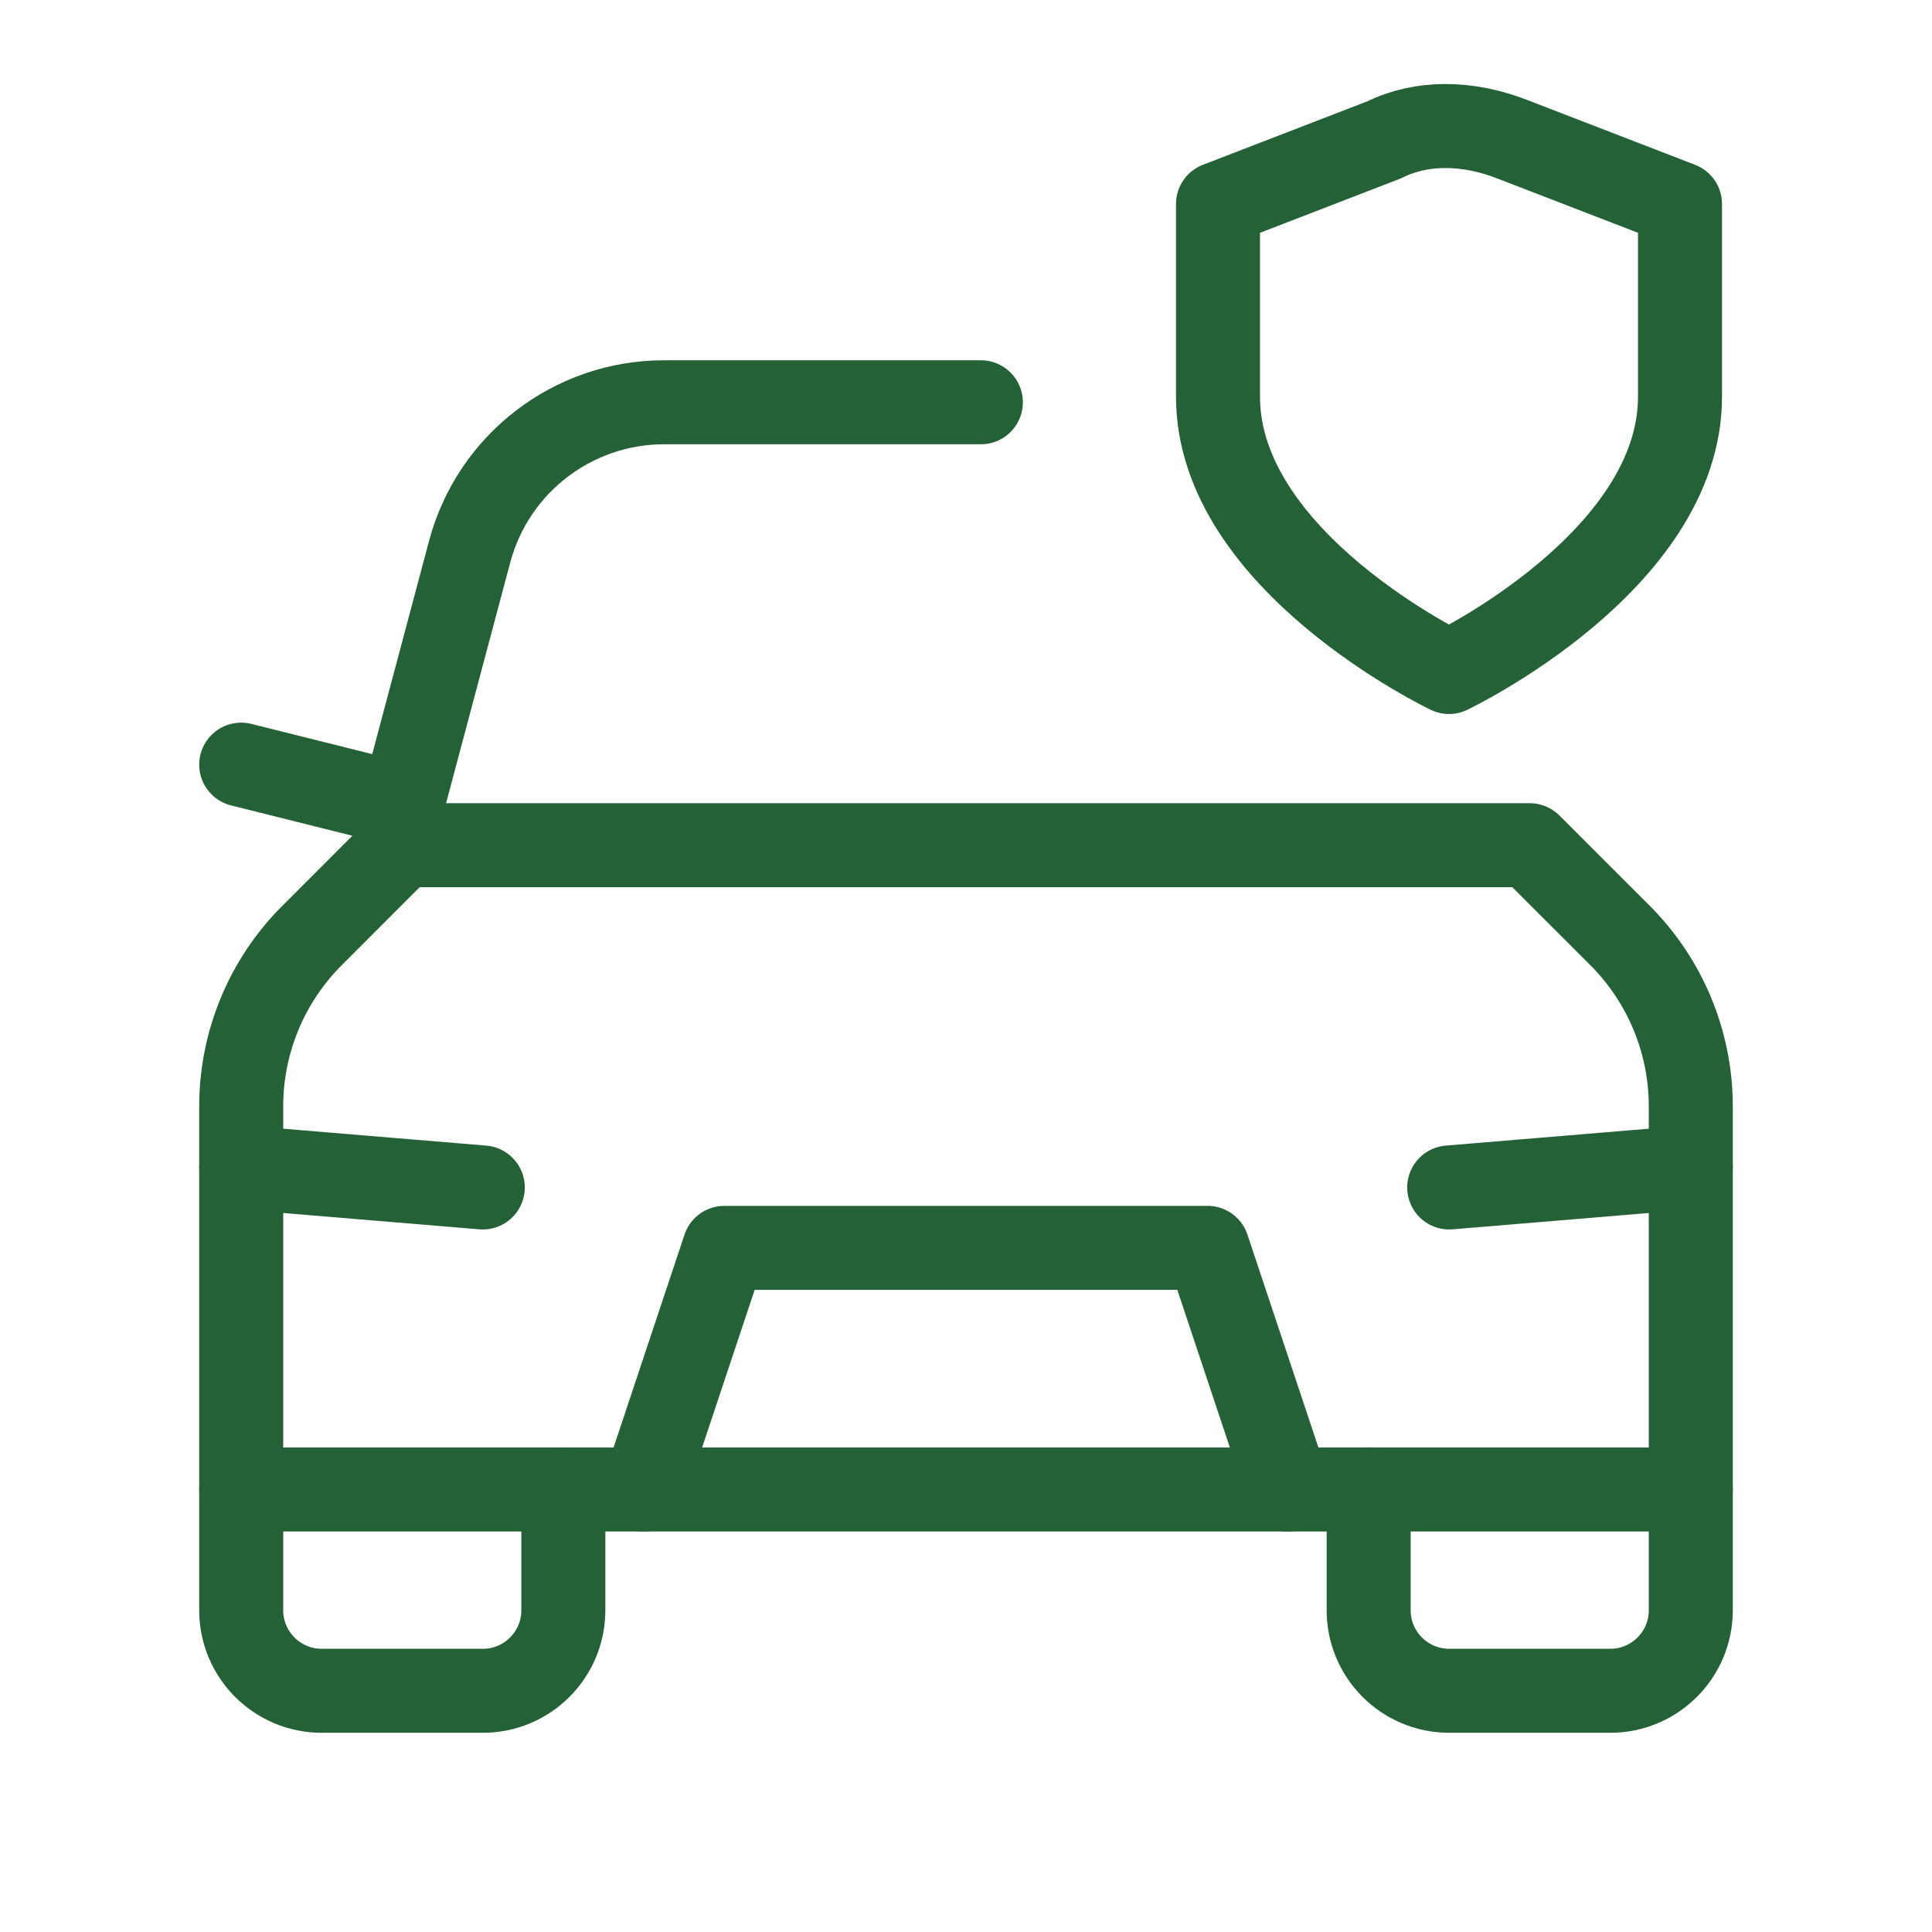 <svg width="46" height="46" viewBox="0 0 46 46" fill="none" xmlns="http://www.w3.org/2000/svg">
<path d="M40.257 35.464V38.34C40.257 39.398 39.398 40.257 38.34 40.257H34.505C33.446 40.257 32.587 39.398 32.587 38.34V35.464" stroke="#256136" stroke-width="2" stroke-linecap="round" stroke-linejoin="round"/>
<path d="M13.413 35.464V38.34C13.413 39.398 12.554 40.257 11.495 40.257H7.66C6.602 40.257 5.743 39.398 5.743 38.34V35.464" stroke="#256136" stroke-width="2" stroke-linecap="round" stroke-linejoin="round"/>
<path fill-rule="evenodd" clip-rule="evenodd" d="M5.743 35.464V26.342C5.743 24.816 6.349 23.353 7.428 22.275L9.578 20.124H36.422L38.572 22.273C39.651 23.353 40.257 24.816 40.257 26.342V35.464H5.743Z" stroke="#256136" stroke-width="2" stroke-linecap="round" stroke-linejoin="round"/>
<path d="M40.257 27.794L34.505 28.273" stroke="#256136" stroke-width="2" stroke-linecap="round" stroke-linejoin="round"/>
<path d="M11.495 28.273L5.743 27.794" stroke="#256136" stroke-width="2" stroke-linecap="round" stroke-linejoin="round"/>
<path d="M15.33 35.464L17.247 29.711H28.752L30.67 35.464" stroke="#256136" stroke-width="2" stroke-linecap="round" stroke-linejoin="round"/>
<path d="M9.578 19.165L5.743 18.206" stroke="#256136" stroke-width="2" stroke-linecap="round" stroke-linejoin="round"/>
<path d="M9.578 20.124V19.154L11.181 13.139C11.739 11.039 13.641 9.578 15.811 9.578H23.354" stroke="#256136" stroke-width="2" stroke-linecap="round" stroke-linejoin="round"/>
<path fill-rule="evenodd" clip-rule="evenodd" d="M32.96 3.328C33.84 2.891 34.94 2.891 36.04 3.328L40 4.857V9.445C40 13.378 34.5 16 34.5 16C34.5 16 29 13.378 29 9.445V4.857L32.96 3.328Z" stroke="#256136" stroke-width="2" stroke-linecap="round" stroke-linejoin="round"/>
</svg>
